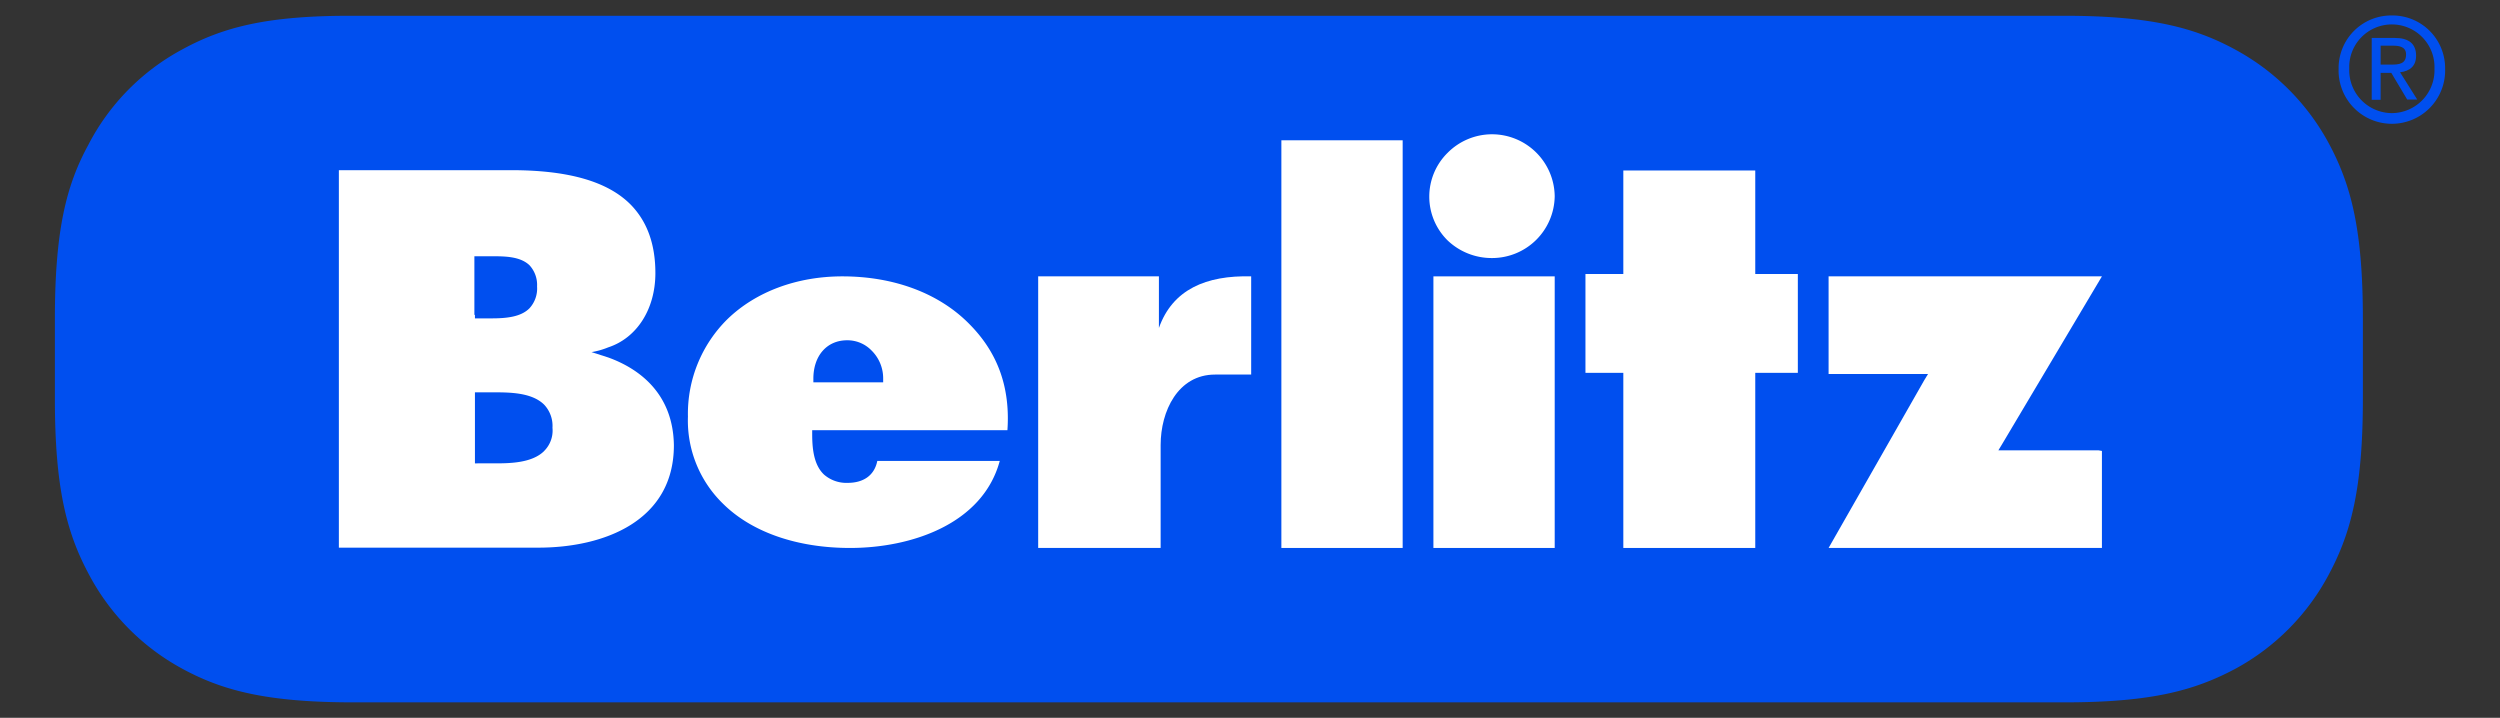 <?xml version="1.0" encoding="UTF-8"?> <svg xmlns="http://www.w3.org/2000/svg" id="Layer_1" data-name="Layer 1" viewBox="0 0 404 116"><rect x="0" y="0" width="404" height="116" fill="#333333" stroke="none"/><defs><style>.cls-1{fill:#004fef;}.cls-2{fill:#fff;}</style></defs><title>berlitz-logo-pill-blue-rgb-ai</title><path class="cls-1" d="M361.19,8c-6.51-3.54-13.68-5.45-27.63-5.45H57.06C43.1,2.5,36,4.41,29.43,8a36.52,36.52,0,0,0-15.2,15.49C10.69,30,8.87,37.3,8.87,51.55v12.9c0,14.15,1.82,21.42,5.36,28.11a37,37,0,0,0,15.2,15.49c6.5,3.54,13.67,5.45,27.63,5.45H333.65c14,0,21-1.91,27.63-5.45a37.1,37.1,0,0,0,15.2-15.49c3.54-6.69,5.36-14,5.36-28.11V51.55c0-14.15-1.82-21.42-5.36-28.11A37.37,37.37,0,0,0,361.19,8Z"></path><path class="cls-1" d="M386.52,2.5a8.5,8.5,0,0,0-8.6,8.6,8.61,8.61,0,1,0,17.21,0A8.51,8.51,0,0,0,386.52,2.5Zm0,15.78a6.93,6.93,0,0,1-6.88-7.18,6.89,6.89,0,1,1,13.77,0A6.93,6.93,0,0,1,386.52,18.28Z"></path><path class="cls-1" d="M390.44,9q0-2.86-3.44-2.87h-3.73v10h1.44V11.77h1.72L389,16.08h1.62l-2.77-4.4C389.39,11.49,390.44,10.72,390.44,9Zm-5.73,1.53V7.38h2c1.05,0,2.11.19,2.11,1.43,0,1.53-1.15,1.63-2.39,1.63h-1.72Z"></path><polygon class="cls-2" points="327.82 72.77 324 72.77 322.94 72.77 323.52 71.81 339.67 44.66 295.5 44.66 295.5 60.44 306.69 60.44 310.51 60.44 311.57 60.44 310.99 61.39 295.5 88.55 339.1 88.55 339.67 88.55 339.67 72.87 339.1 72.77 327.82 72.77"></polygon><polygon class="cls-2" points="284.32 44.28 283.65 44.28 283.65 43.71 283.65 27.55 262.33 27.55 262.33 43.71 262.33 44.28 261.66 44.28 256.21 44.28 256.21 60.25 261.66 60.25 262.33 60.25 262.33 60.92 262.33 88.55 283.65 88.55 283.65 60.92 283.65 60.25 284.32 60.25 290.53 60.25 290.53 44.28 284.32 44.28"></polygon><path class="cls-2" d="M241.1,41.7a10.12,10.12,0,0,0,10.14-10,10.14,10.14,0,0,0-10.14-10,10.11,10.11,0,0,0-7.17,3,9.94,9.94,0,0,0,0,14.15A10.32,10.32,0,0,0,241.1,41.7Z"></path><polygon class="cls-2" points="231.64 44.66 231.64 88.55 251.24 88.55 251.24 88.55 251.24 44.66 251.24 44.66 231.64 44.66"></polygon><polygon class="cls-2" points="207.07 88.55 207.07 88.55 226.67 88.55 226.67 22.67 207.07 22.67 207.07 88.55"></polygon><path class="cls-2" d="M187.28,53V44.66H167.77V88.55h19.79V71.91c0-5.45,2.78-11.38,8.8-11.38h5.83V44.66h0C194.93,44.47,189.48,46.77,187.28,53Z"></path><path class="cls-2" d="M136.13,44.66c-7.37,0-14,2.49-18.55,6.89a21.47,21.47,0,0,0-6.41,15.77,18.74,18.74,0,0,0,5.74,14.15c4.68,4.59,12,7.08,20.46,7.08,9.85,0,21.42-3.83,24.19-14.06H141.77c-.48,2.39-2.3,3.54-4.78,3.54a5.49,5.49,0,0,1-3.83-1.34c-1.72-1.62-1.91-4.4-1.91-6.6v-.57H162.8c.48-7-1.62-12.52-6-17C151.9,47.44,144.54,44.66,136.13,44.66Zm6.59,17.12H131.44V61.2c0-3.73,2.2-6.21,5.45-6.21a5.41,5.41,0,0,1,3.92,1.62,6.3,6.3,0,0,1,1.91,4.59v.58Z"></path><path class="cls-2" d="M98.27,57.76l-2.68-.86a12.35,12.35,0,0,0,2.68-.76c4.68-1.53,7.64-6.22,7.64-12,0-4.68-1.33-8.31-3.92-11-3.72-3.82-10.13-5.64-19.4-5.64H54.76v61H87c10.62,0,21.9-4.31,21.9-16.54C108.78,63.4,103.05,59.48,98.27,57.76ZM76.66,50.88V41.41h2.68c2.19,0,4.68,0,6.21,1.44a4.67,4.67,0,0,1,1.24,3.44,4.71,4.71,0,0,1-1.24,3.54c-1.43,1.43-3.82,1.62-6.21,1.62H76.75v-.57Zm11.28,22c-2,2-5.74,2-8.13,2H76.75V63.4h2.87c2.68,0,6.31,0,8.32,2a5,5,0,0,1,1.34,3.73A4.65,4.65,0,0,1,87.94,72.87Z"></path></svg> 